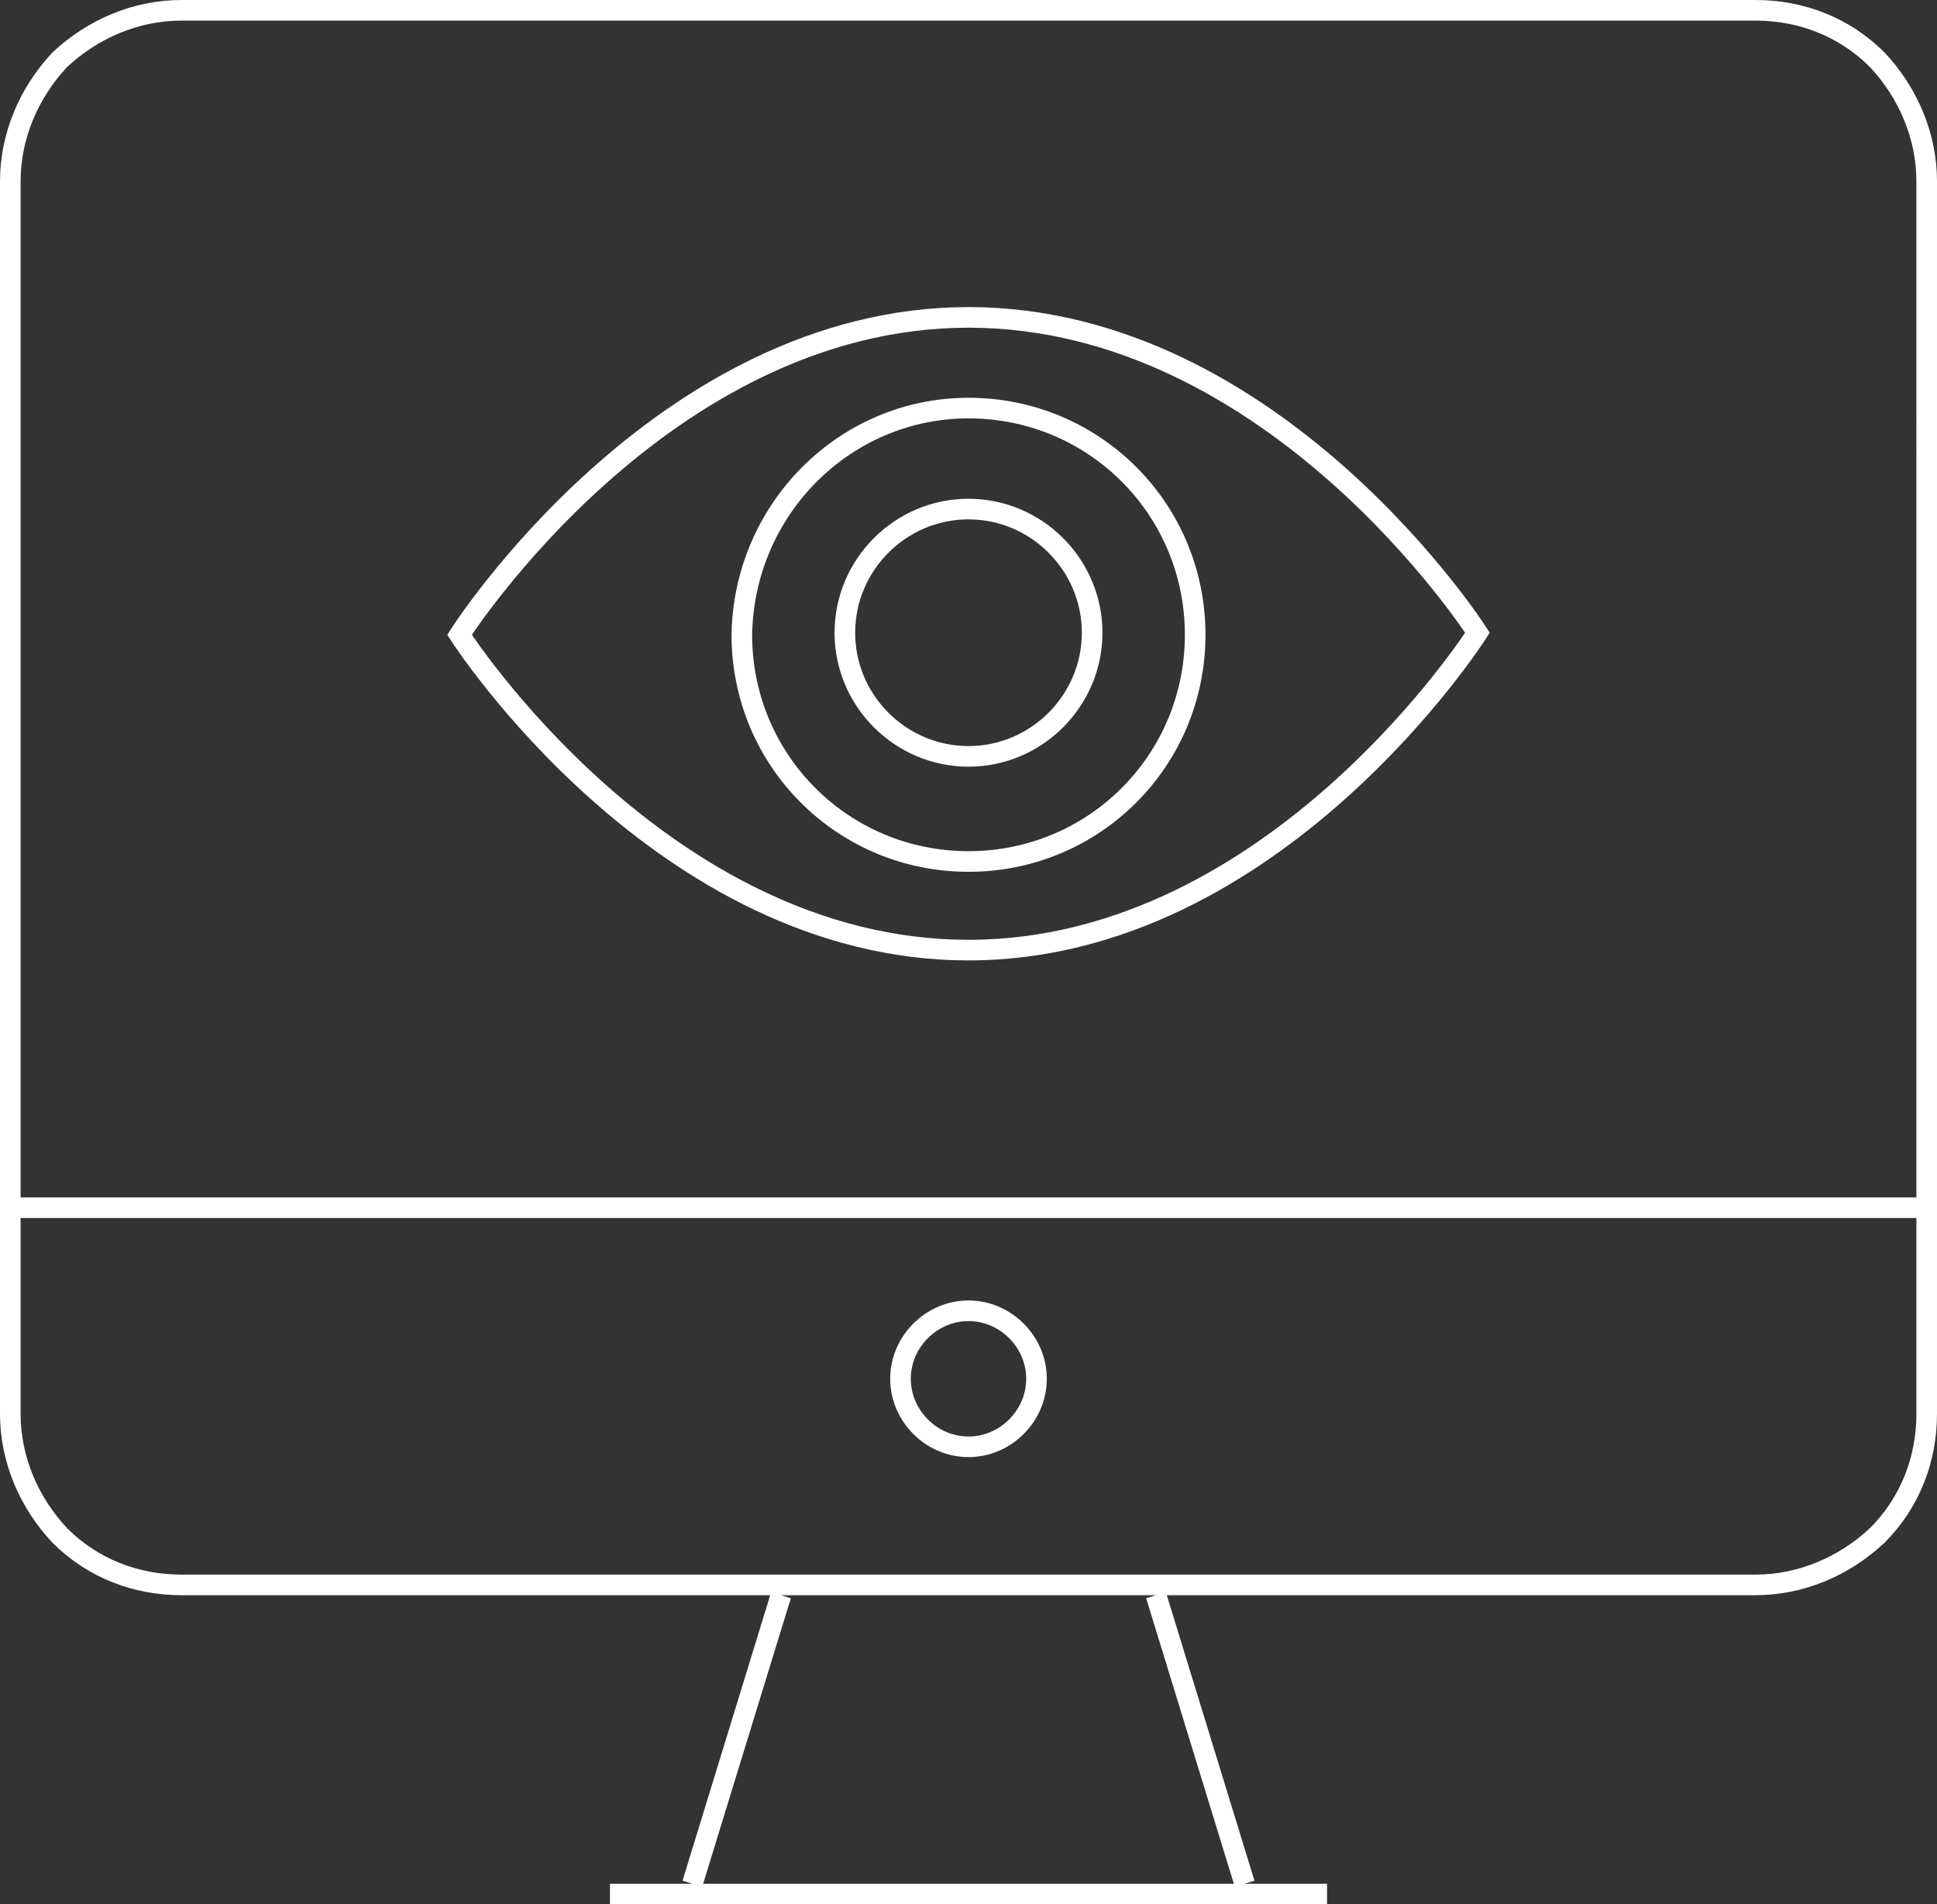 <?xml version="1.0" encoding="utf-8"?>
<!-- Generator: Adobe Illustrator 21.1.0, SVG Export Plug-In . SVG Version: 6.00 Build 0)  -->
<svg version="1.1" id="Layer_1" xmlns="http://www.w3.org/2000/svg" xmlns:xlink="http://www.w3.org/1999/xlink" x="0px" y="0px"
	 viewBox="0 0 94 92.4" style="enable-background:new 0 0 94 92.4;" xml:space="preserve">
<rect x="0" y="0" width="94" height="92.4" fill="#333333" stroke="none"/>
<style type="text/css">
	.st0{fill:none;stroke:#FFFFFF;stroke-miterlimit:10;}
</style>
<g>
	<path class="st0" d="M47,24.7c3.3,0,6,2.7,6,6c0,3.3-2.7,6-6,6c-3.3,0-6-2.7-6-6C41,27.4,43.7,24.7,47,24.7z M47,19.8
		c6.1,0,11,4.9,11,11c0,6.1-4.9,11-11,11c-6.1,0-11-4.9-11-11C36.1,24.7,41,19.8,47,19.8z M47,15.4c14.9,0,24.7,15.3,24.7,15.3
		S61.9,46.1,47,46.1c-14.9,0-24.7-15.3-24.7-15.3S32.1,15.4,47,15.4z M91.1,2.9c-1.6-1.6-3.7-2.4-5.9-2.4H8.8
		c-2.2,0-4.3,0.9-5.9,2.4C1.4,4.5,0.5,6.6,0.5,8.8v59.8c0,2.2,0.9,4.3,2.4,5.9c1.6,1.6,3.7,2.4,5.9,2.4h76.4c2.2,0,4.3-0.9,5.9-2.4
		c1.6-1.6,2.4-3.7,2.4-5.9V8.8C93.5,6.6,92.6,4.5,91.1,2.9z M0.9,58.6h67.4h7.1h17.7 M64.4,91.9H29.6 M47,63.6
		c-1.8,0-3.3,1.5-3.3,3.3c0,1.8,1.5,3.3,3.3,3.3c1.8,0,3.3-1.5,3.3-3.3C50.3,65.1,48.8,63.6,47,63.6z M33.6,91.4l4.3-14 M60.4,91.4
		l-4.3-14"/>
</g>
</svg>
